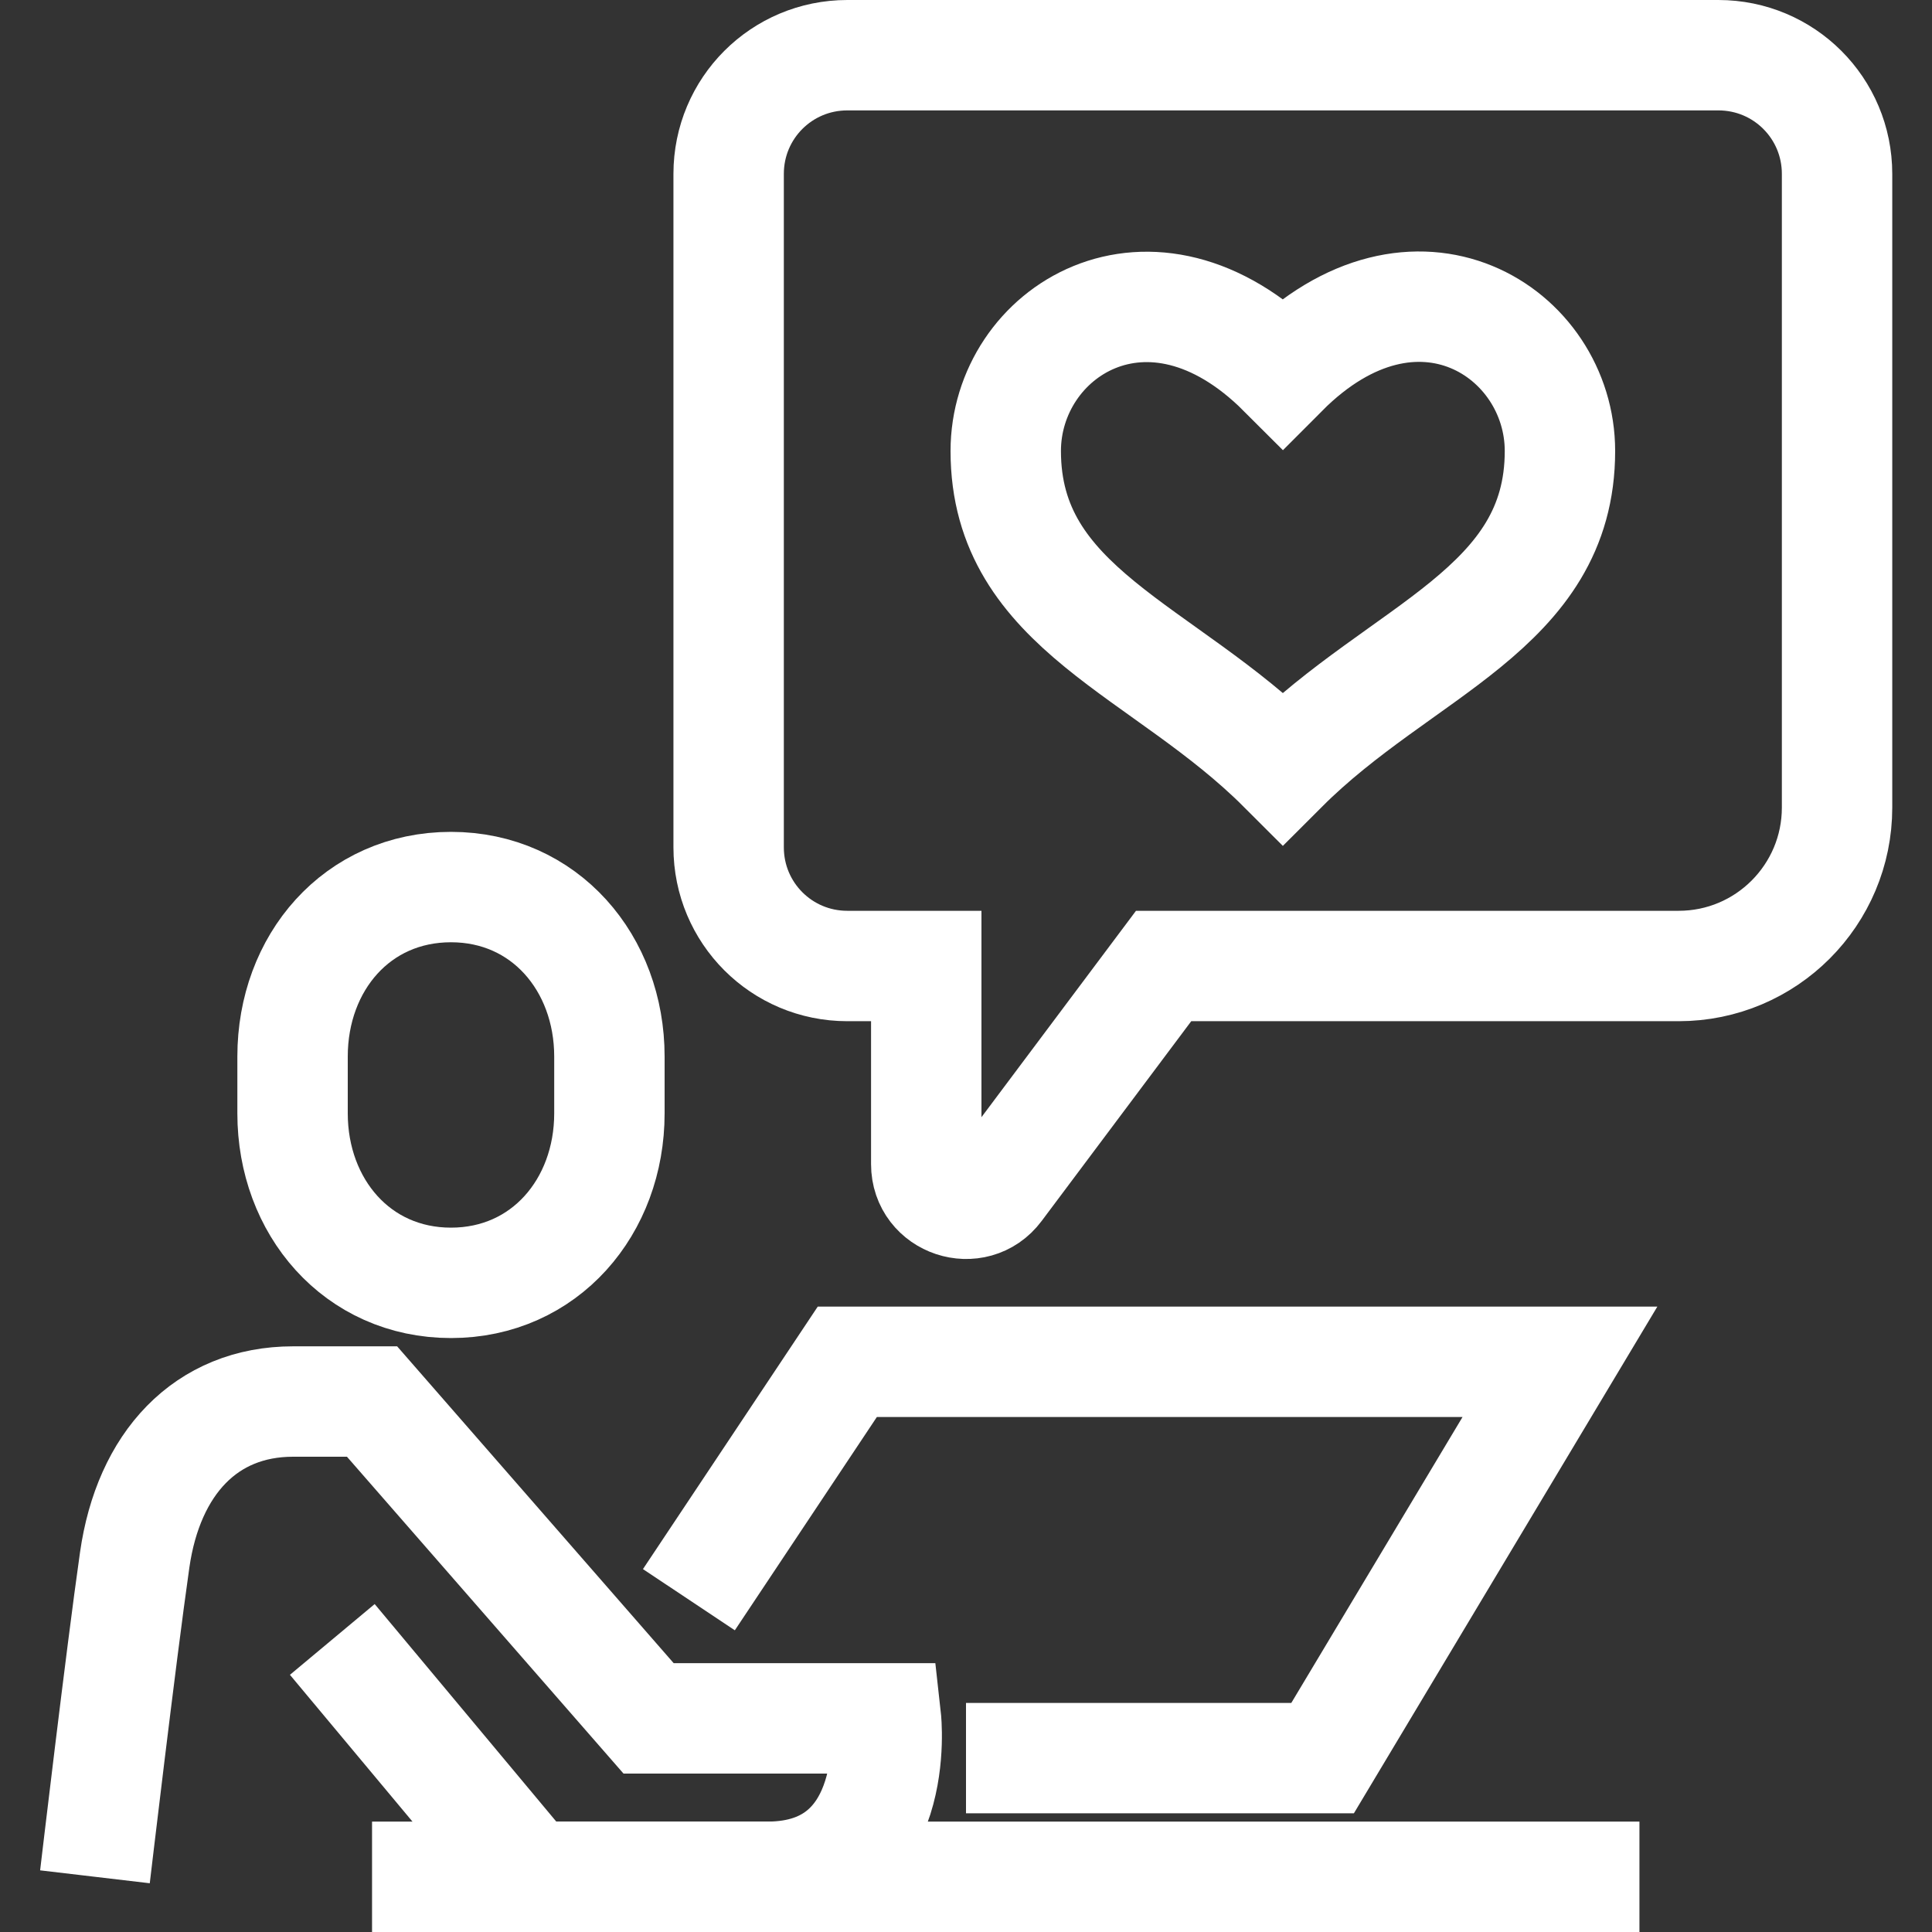<svg enable-background="new 0 0 35 35" viewBox="0 0 35 35" xmlns="http://www.w3.org/2000/svg"><rect x="0" y="0" width="35" height="35" fill="#333333" stroke="none"/><g fill="none" stroke="#fff" stroke-miterlimit="10" stroke-width="2"><path d="m8.17 23.24c-1.7 0-2.87-1.38-2.87-3.07v-1.03c0-1.7 1.17-3.07 2.87-3.07s2.87 1.38 2.87 3.07v1.03c0 1.69-1.17 3.07-2.87 3.07z"/><path d="m1.72 34s.47-3.99.72-5.74 1.29-2.87 2.87-2.87h1.43l5.01 5.74h4.3s.32 2.87-2.15 2.87c-1.44 0-4.29 0-4.29 0l-3.59-4.3"/><path d="m12.48 28.98 2.87-4.31h12.91l-4.3 7.18h-6.46"/><path d="m6.74 34h22.96"/><path d="m15.35 1h15.78c1.19 0 2.15.96 2.15 2.15v11.48c0 1.58-1.28 2.87-2.87 2.87h-9.33l-3.01 4.02c-.41.55-1.29.26-1.29-.43v-3.59h-1.43c-1.19 0-2.15-.96-2.15-2.15v-12.2c0-1.19.96-2.15 2.15-2.15z"/><path d="m23.24 13.91c2.15-2.15 5.02-2.87 5.02-5.74 0-2.15-2.61-3.85-5.02-1.43-2.41-2.41-5.02-.72-5.02 1.43 0 2.87 2.87 3.59 5.02 5.74z"/></g></svg>
